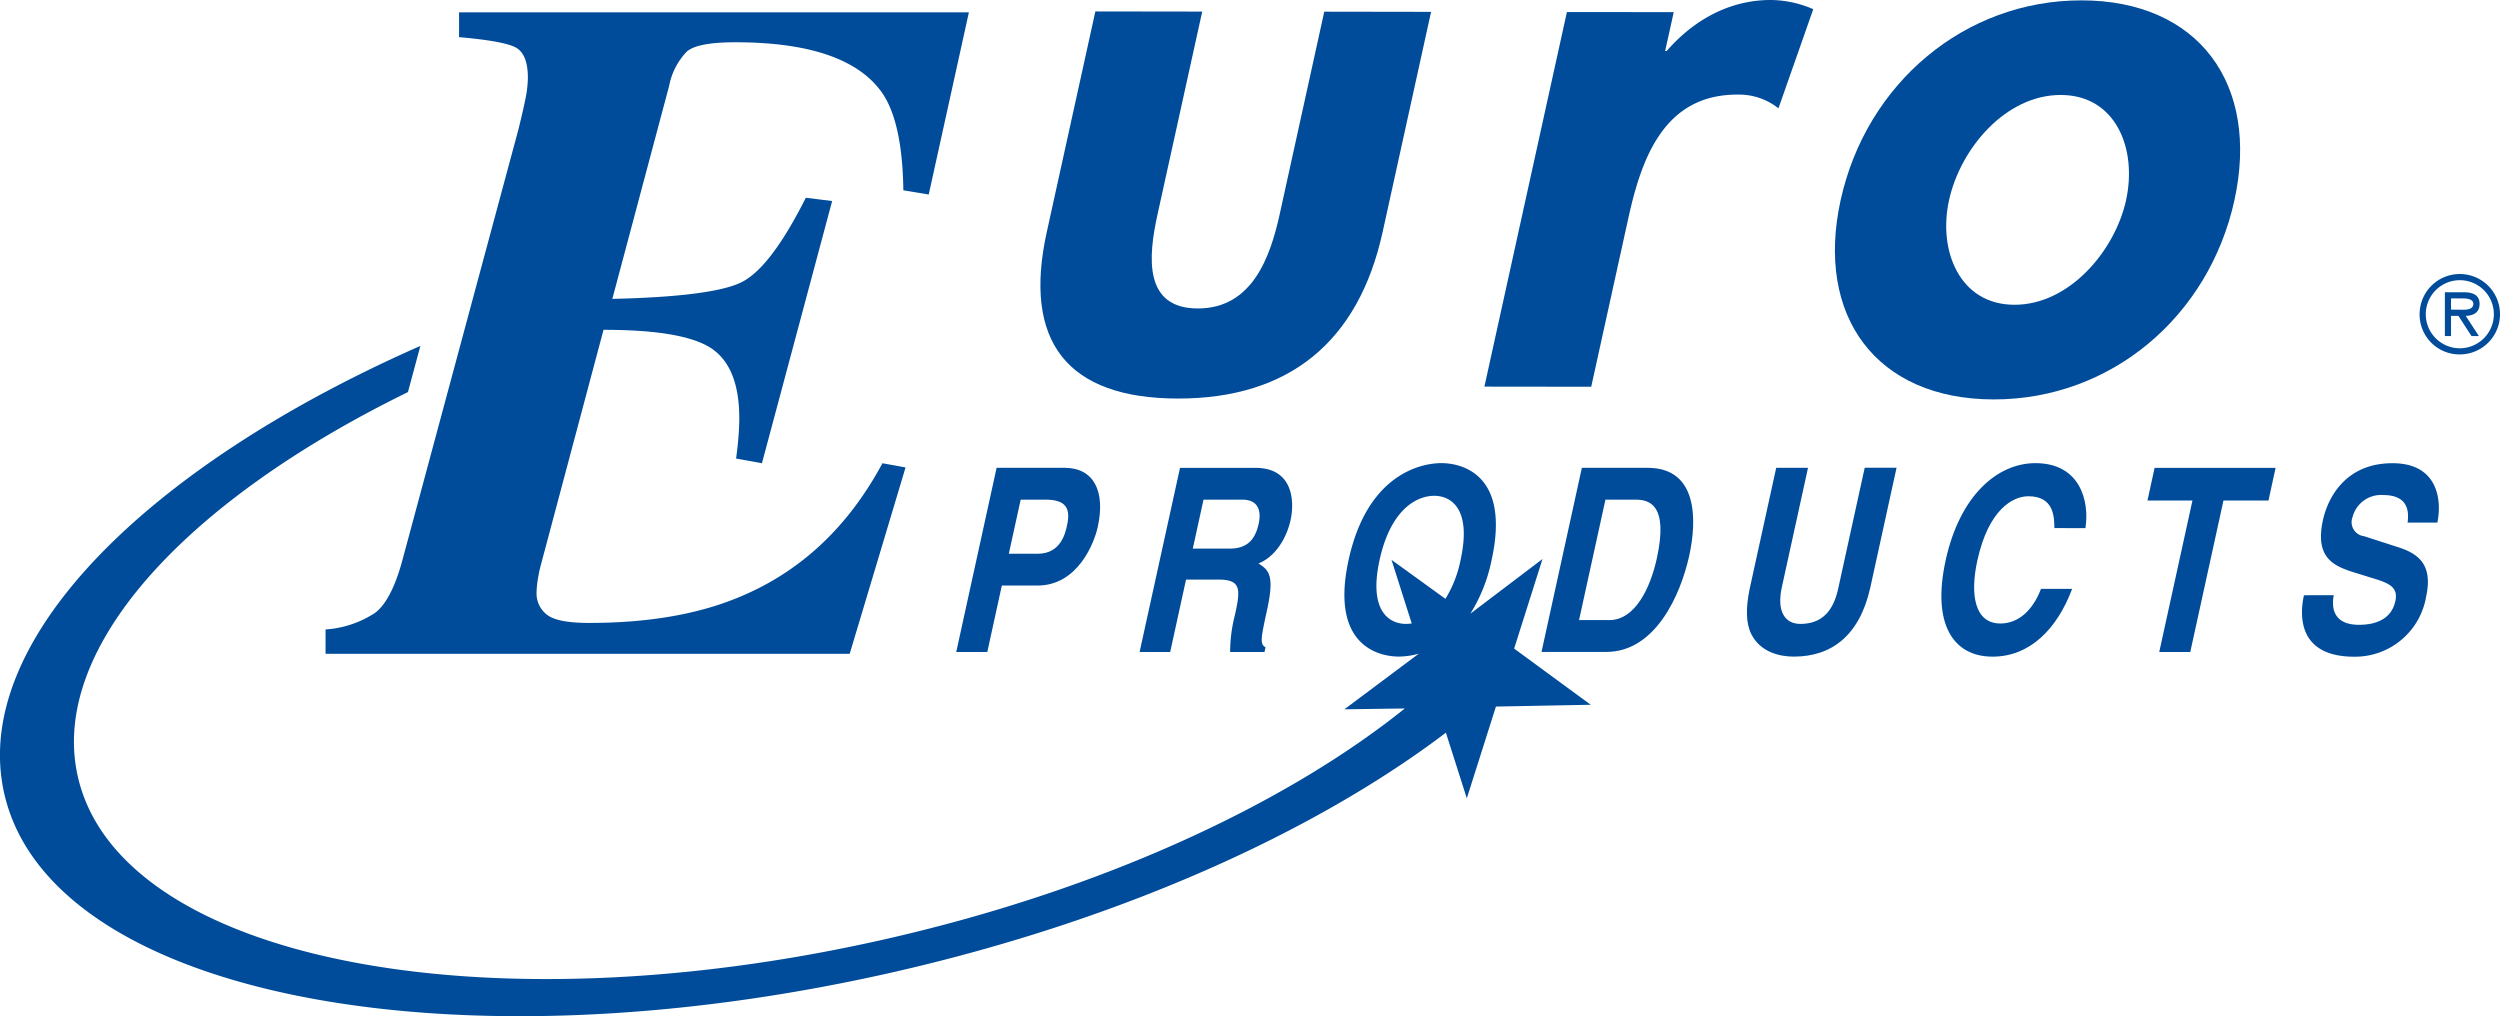 <svg xmlns="http://www.w3.org/2000/svg" width="326.179" height="132.586" viewBox="0 0 326.179 132.586"><defs><style>.a{fill:#004c9b;}</style></defs><g transform="translate(-118 -259.129)"><path class="a" d="M265.472,343.726h4.654c5.215,0,7.389-5.482,7.864-7.662,1.033-4.717-.576-7.7-4.336-7.7H264.79L259.522,352.4h4.052Zm.911-4.148,1.548-7.06h3.215c2.517,0,3.361.971,2.843,3.315-.228,1.071-.819,3.746-3.846,3.746Z" transform="translate(-16.761 -8.2)"/><path class="a" d="M286.661,352.394h3.99l2.068-9.446h4.209c3.015,0,2.9,1.286,2.176,4.589a19.65,19.65,0,0,0-.633,4.857h4.484l.137-.609c-.777-.407-.585-1.283.188-4.823.991-4.512.29-5.241-1.115-6.116,2.048-.8,3.627-3.071,4.2-5.694.456-2.068.546-6.783-4.613-6.783h-9.818ZM293.6,338.91l1.4-6.391h5.051c2.376,0,2.428,1.862,2.147,3.13-.513,2.364-1.74,3.261-3.845,3.261Z" transform="translate(-19.975 -8.201)"/><path class="a" d="M346.144,352.388h8.437c6.427,0,9.71-7.426,10.841-12.579,1-4.55,1.153-11.441-5.414-11.441h-8.6Zm8.341-19.87H358.4c1.731,0,4.344.569,2.792,7.652-.864,3.954-2.877,8.064-6.194,8.064h-3.958Z" transform="translate(-27.02 -8.2)"/><path class="a" d="M392.648,343.961c-1.395,6.315-5.079,9.037-9.982,9.037-1.789,0-4.332-.538-5.545-2.922-.731-1.478-.715-3.413-.24-5.82l3.485-15.894h4.15l-3.412,15.56c-.729,3.346.517,4.809,2.415,4.809,2.792,0,4.294-1.666,4.927-4.573l3.467-15.8h4.154Z" transform="translate(-30.621 -8.2)"/><path class="a" d="M420.067,336.147c-.012-1.439-.041-4.152-3.395-4.152-1.946,0-5.169,1.606-6.659,8.4-.943,4.32-.415,8.2,3.019,8.2,2.239,0,4.162-1.573,5.289-4.515h4.062c-1.956,5.223-5.511,8.841-10.376,8.841-5.173,0-7.942-4.292-6.122-12.585,1.842-8.4,6.705-12.662,11.714-12.662,5.808,0,7.081,4.929,6.519,8.478Z" transform="translate(-34.03 -8.118)"/><path class="a" d="M441.411,352.394h-4.048l4.332-19.76h-5.868l.931-4.266h15.786l-.929,4.266h-5.874Z" transform="translate(-37.642 -8.2)"/><path class="a" d="M462.842,344.9c-.266,1.333-.279,3.866,3.284,3.866,1.931,0,4.2-.566,4.753-3.1.412-1.866-.942-2.364-2.891-2.963l-1.94-.6c-2.933-.9-5.766-1.767-4.612-7.033.588-2.663,2.783-7.387,9.069-7.387,5.932,0,6.464,4.817,5.851,7.753h-3.882c.126-1.071.353-3.6-3.179-3.6a3.84,3.84,0,0,0-4,2.87,1.843,1.843,0,0,0,1.5,2.5l4.43,1.429c2.483.8,4.613,2.14,3.67,6.437a9.408,9.408,0,0,1-9.386,7.857c-7.107,0-7.211-5.055-6.56-8.02Z" transform="translate(-40.351 -8.118)"/><path class="a" d="M298,338.241c1.47-6.694,4.921-8.36,7.117-8.36s4.917,1.666,3.45,8.36a15.327,15.327,0,0,1-1.98,5.083l-7.035-5.089,2.638,8.3a5.2,5.2,0,0,1-.74.058c-2.192,0-4.919-1.663-3.45-8.354m17.552,11.574,3.7-11.684-9.413,7.135a21.059,21.059,0,0,0,2.778-7.025c2.469-11.247-3.984-12.621-6.561-12.621s-9.638,1.374-12.1,12.621,3.99,12.62,6.568,12.62a9.715,9.715,0,0,0,2.6-.388l-9.72,7.267,7.884-.11c-15.648,12.56-39.578,23.66-67.494,30.036-53.051,12.124-100.359,2.614-105.658-21.236-3.7-16.638,14.027-35.859,43.089-50.078l1.622-6.024c-36.034,15.868-58.677,38.707-54.315,58.3,5.824,26.232,57.868,36.689,116.225,23.361,29.332-6.705,54.679-18.144,71.892-31.2l2.728,8.565,3.8-11.972,12.368-.235Z" transform="translate(0 -6.064)"/><path class="a" d="M166.183,344.646V341.47a13.328,13.328,0,0,0,6.511-2.2q2.1-1.645,3.5-6.781l15.123-56.146q.539-2.132.9-3.881a14.918,14.918,0,0,0,.363-2.958c0-2.117-.553-3.449-1.656-4s-3.546-.983-7.322-1.313v-3.239H250.12l-5.241,23.771-3.31-.55q-.128-9.107-2.9-12.9-4.7-6.411-19.041-6.414-4.882,0-6.3,1.2a8.88,8.88,0,0,0-2.318,4.49l-7.412,27.792q12.95-.3,16.781-2.138t8.466-11.059l3.434.429-9.16,34.21-3.373-.609c.16-1.179.268-2.214.331-3.087s.086-1.59.086-2.164q0-6.665-3.613-9.107t-14.1-2.439l-8.14,30.541a17.71,17.71,0,0,0-.451,2.138,12.246,12.246,0,0,0-.148,1.655,3.476,3.476,0,0,0,1.323,2.807q1.324,1.1,5.542,1.1,11.211,0,19.1-3.175,12.3-4.886,19.165-17.659l3.015.549-7.289,24.318Z" transform="translate(-5.707 -0.215)"/><path class="a" d="M293.093,260.842l-5.836,26.479c-1.229,5.58-1.8,12.249,5.266,12.253s9.433-6.657,10.665-12.235l5.828-26.484,13.937.022-6.332,28.77c-3.14,14.236-12.151,21.692-26.685,21.682s-20.257-7.5-17.123-21.731l6.338-28.777Z" transform="translate(-18.237 -0.201)"/><path class="a" d="M361.271,265.786l.2,0c3.734-4.28,8.442-6.665,13.615-6.659a14.271,14.271,0,0,1,5.512,1.2l-4.542,12.937a8.248,8.248,0,0,0-5.384-1.79c-9.652-.016-12.533,8.549-14.2,16.116l-4.845,22-13.936-.017L348.456,260.7l13.938.013Z" transform="translate(-26.019)"/><path class="a" d="M421.742,259.185c-15.225-.02-28.07,10.817-31.426,26.049-3.329,15.133,4.629,26,19.96,26.016s28.076-10.823,31.409-25.958c3.353-15.226-4.708-26.1-19.943-26.108m-2.711,12.344c7.161.005,10.01,6.977,8.518,13.75-1.447,6.568-7.387,13.632-14.558,13.623s-9.985-7.077-8.535-13.645c1.492-6.773,7.4-13.738,14.576-13.728" transform="translate(-32.163 -0.007)"/><path class="a" d="M481.162,304.346c.707,0,1.95.134,1.95-.775,0-.588-.777-.7-1.39-.7H480.2v1.47Zm2.676,3.438h-.965l-1.71-2.633H480.2v2.633h-.8v-5.712h2.491c1.031,0,2.036.284,2.036,1.515,0,1.12-.789,1.537-1.808,1.564Zm1.952-2.821a4.441,4.441,0,1,0-4.443,4.416,4.451,4.451,0,0,0,4.443-4.416m-9.688,0a5.245,5.245,0,1,1,5.245,5.217,5.2,5.2,0,0,1-5.245-5.217" transform="translate(-42.412 -4.81)"/></g></svg>